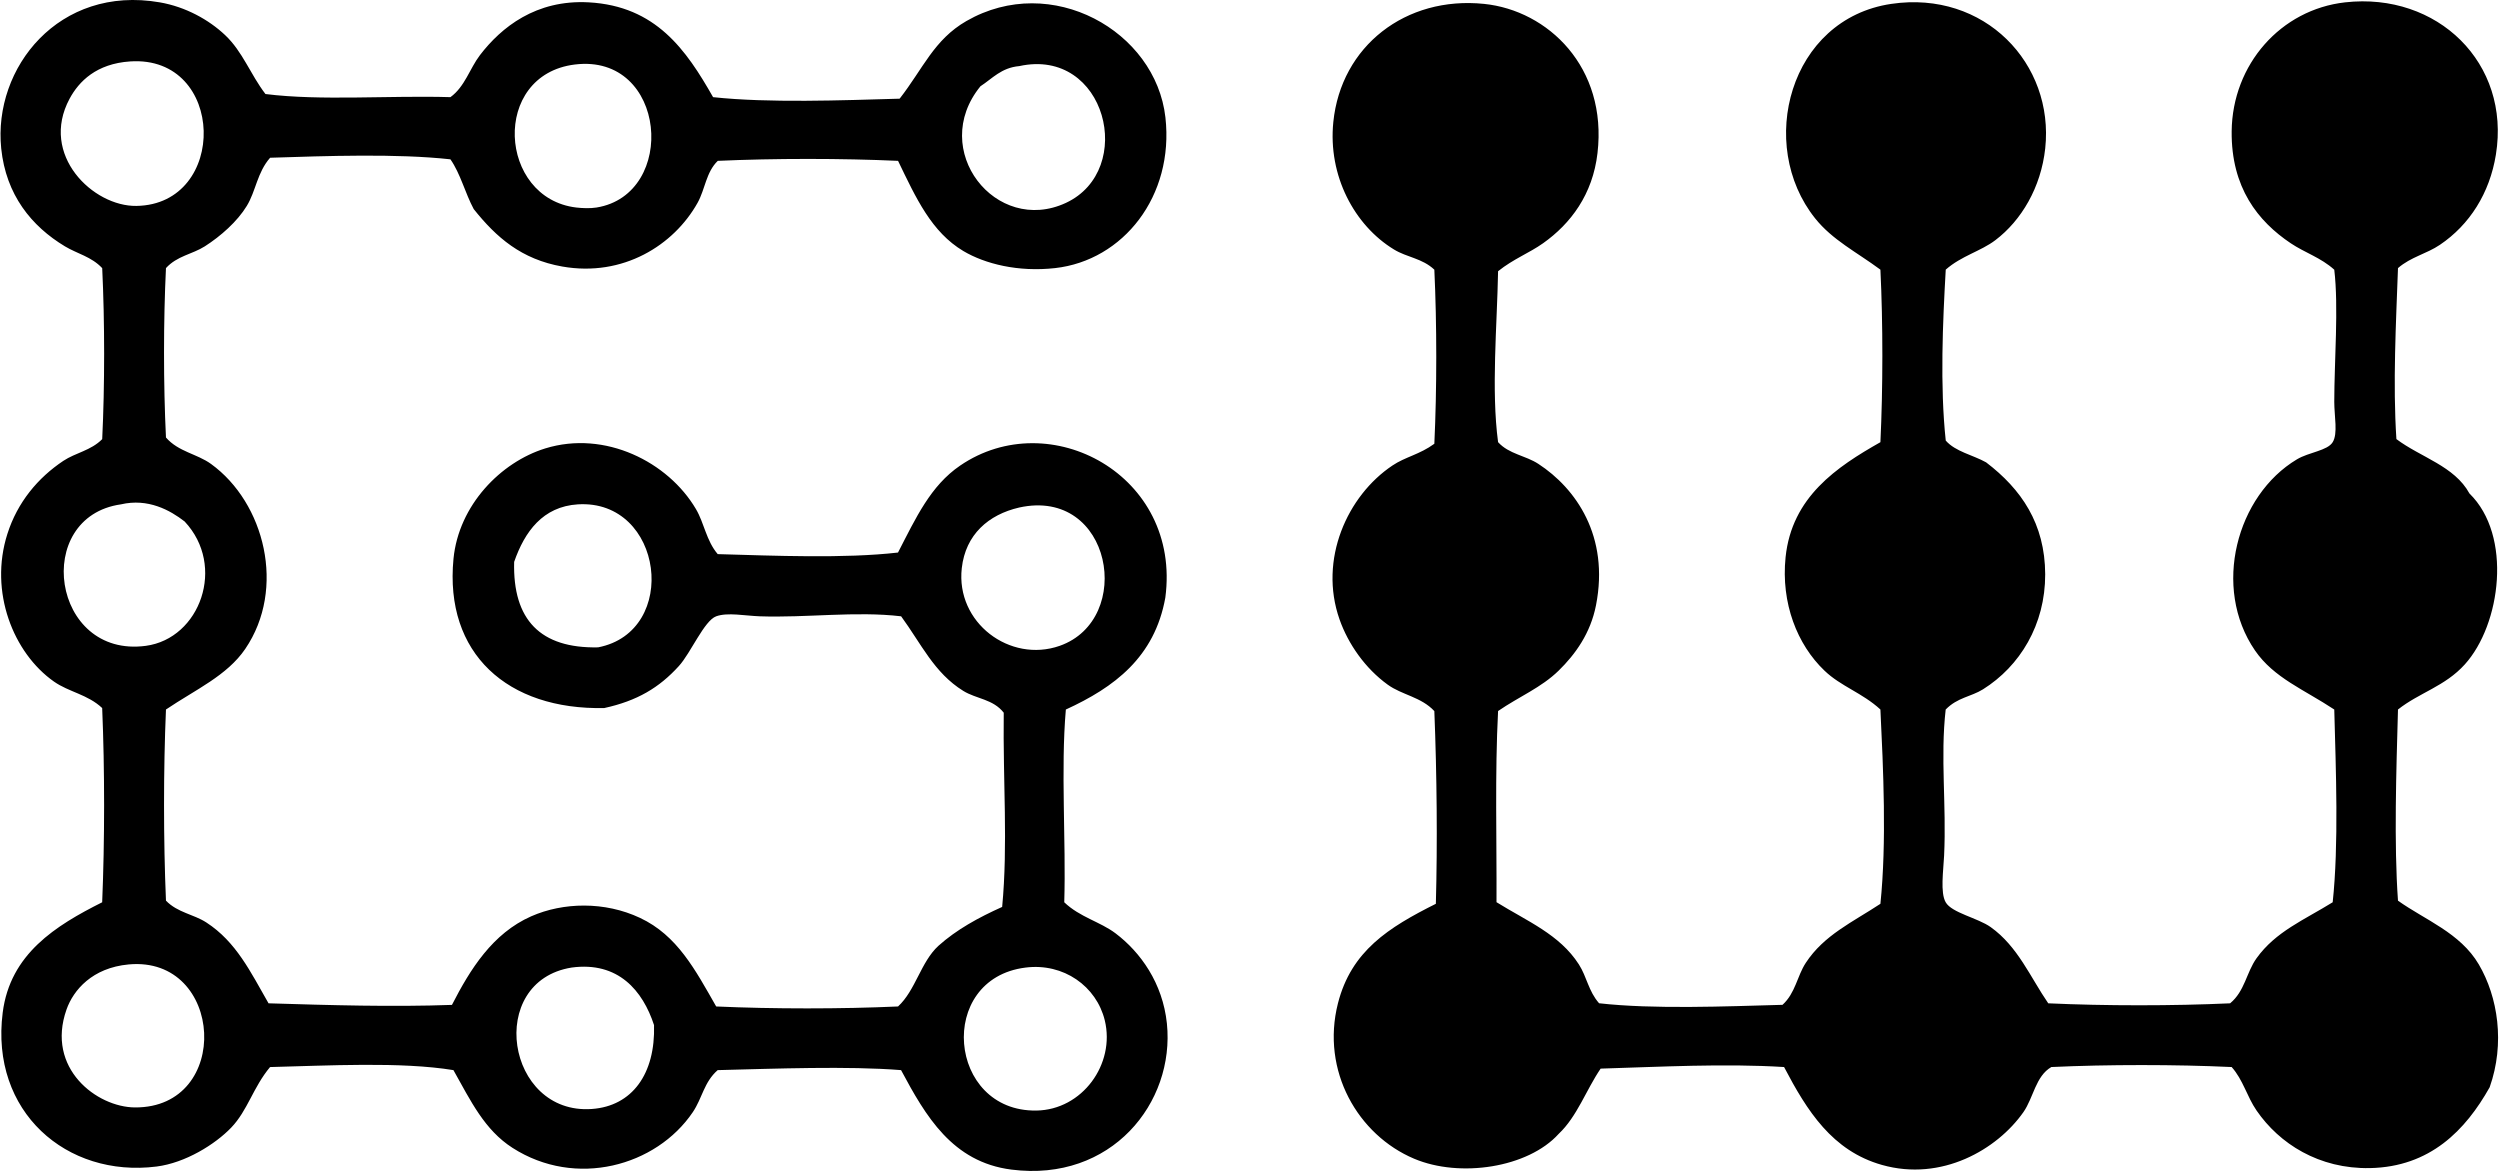 <svg xmlns="http://www.w3.org/2000/svg" width="427" height="200" fill="none" viewBox="0 0 427 200">
  <path fill="#000" fill-rule="evenodd" d="M153.389 27.473c-9.654-.437-21.138-.437-30.792 0-2.007 1.936-2.144 4.822-3.455 7.175-4.05 7.235-12.734 12.703-23.094 10.878-6.987-1.23-11.275-4.969-15.137-9.816-1.458-2.709-2.266-6.052-3.978-8.496-9.172-1.011-21.2-.574-30.797-.27-2.206 2.5-2.44 5.707-3.984 8.227-1.62 2.668-4.471 5.178-7.17 6.905-2.154 1.367-4.725 1.616-6.636 3.715-.442 9.029-.442 19.908 0 28.937 2.13 2.45 5.305 2.78 7.698 4.517 9.172 6.641 12.85 21.3 5.844 31.59-3.125 4.583-8.47 6.925-13.542 10.35-.442 10.279-.436 22.378 0 32.652 2.013 2.063 4.71 2.302 6.9 3.724 5.107 3.313 7.556 8.466 10.62 13.806 10.6.325 21.23.635 31.326.269 3.12-6.092 6.936-12.215 13.541-15.132 5.452-2.403 12.545-2.571 18.577.27 6.372 2.987 9.436 8.871 13.013 15.131 9.745.437 21.315.437 31.061 0 2.998-2.759 3.892-7.611 6.9-10.36 3.074-2.759 6.85-4.832 10.884-6.641 1.011-10.65.122-21.427.269-33.175-1.824-2.332-4.674-2.343-6.905-3.72-4.99-3.084-7.205-8.089-10.62-12.743-7.748-.915-16.158.279-24.156 0-2.55-.092-5.472-.706-7.433 0-2.043.742-4.329 6.25-6.372 8.496-3.364 3.704-7.134 5.945-12.744 7.174-16.503.346-27.321-9.288-25.751-25.497.894-9.161 8.074-16.494 15.665-18.846 10.208-3.156 21.006 2.302 25.747 10.36 1.427 2.414 1.747 5.371 3.719 7.693 9.598.27 21.636.783 30.792-.27 3.059-5.924 5.548-11.401 10.619-14.856 15.274-10.432 37.82 1.626 35.04 22.555-1.824 10.203-8.744 15.335-16.991 19.115-.884 10.244.04 22.23-.27 32.921 2.658 2.551 6.123 3.313 8.765 5.31 4.238 3.206 8.049 8.475 8.766 15.401 1.387 13.536-9.487 27.123-26.55 24.949-10.111-1.281-14.669-9.172-18.856-16.992-9.121-.721-21.437-.249-31.32 0-2.353 2.063-2.617 4.756-4.248 7.175-6.255 9.247-20.005 13.028-30.797 6.102-4.781-3.069-7.104-7.957-10.091-13.277-8.974-1.468-21.524-.762-31.32-.523-2.897 3.465-3.822 7.413-6.642 10.35-2.744 2.856-7.82 6.016-12.743 6.641-15.37 1.946-28.434-9.369-26.28-26.29 1.27-10.025 9.044-14.857 16.991-18.846.437-10.452.442-22.728 0-33.175-2.459-2.322-5.685-2.728-8.231-4.517-6.941-4.873-11.113-15.325-7.962-25.218 1.717-5.416 5.228-9.598 9.557-12.484 2.104-1.398 4.716-1.758 6.641-3.71.442-9.13.438-20.075 0-29.206-1.829-1.961-4.288-2.47-6.361-3.72C5.38 38.642 1.02 33.281.206 25.35-1.2 11.584 10.08-2.587 27.286.401c4.41.762 8.363 2.957 11.148 5.579 3.018 2.835 4.329 6.717 6.905 10.08 9.512 1.19 21.204.22 31.595.534 2.48-1.804 3.292-4.883 5.04-7.174C85.606 4.674 91.536-.097 100.555.4c11.478.636 16.646 8.12 21.239 16.194 9.512 1.022 21.905.544 31.864.26 3.999-5.122 5.854-10.071 11.413-13.267 14.501-8.339 32.321 1.707 33.982 16.462 1.51 13.466-7.225 24.441-18.846 25.742-6.31.706-11.966-.717-15.67-2.917-5.432-3.242-8.064-8.999-11.148-15.4Zm-141.5-10.62c-5.183 9.63 4.029 18.44 11.412 18.318 15.7-.239 15.284-25.761-1.062-24.68-5.783.382-8.76 3.415-10.35 6.363Zm86.547 18.593c1.042.116 2.332.177 3.445 0 13.902-2.241 12.058-26.377-3.71-24.426-14.343 1.779-13.073 22.855.265 24.426Zm69.023-20.711c-8.872 10.878 2.632 25.477 14.598 19.918 12.058-5.62 6.87-26.615-7.967-23.363-3.074.274-4.594 2.124-6.631 3.445ZM24.901 110.31c9.299-1.249 13.755-13.663 6.636-21.239-2.494-1.936-6.255-4.009-10.883-2.927C5.48 88.31 8.814 112.456 24.9 110.311Zm73.794-24.166c-5.985.376-9.085 4.665-10.878 9.827-.26 9.904 4.486 14.797 14.328 14.599 14.009-2.698 11.189-25.33-3.45-24.426Zm65.578 10.89c-1.052 9.318 8.226 16.254 16.722 13.276 12.84-4.517 8.943-27.103-6.905-23.627-5.249 1.21-9.172 4.604-9.817 10.35ZM11.36 172.428c-3.557 10.076 5.198 16.681 11.682 16.722 16.63.107 15.258-25.934-1.062-24.425-6.215.574-9.446 4.375-10.62 7.703Zm89.728 16.986c6.896-.488 10.869-6.006 10.62-14.329-1.921-5.874-6.102-10.899-14.07-9.827-14.684 2.353-11.219 25.203 3.45 24.156Zm75.928.269c7.841-.116 13.496-7.936 11.682-15.401-1.418-5.818-7.027-9.847-13.546-9.019-15.274 1.911-13.308 24.649 1.864 24.42Zm155.306-68.493c-.934 8.236.148 16.168-.269 24.958-.127 2.592-.676 6.321.269 7.958 1.032 1.814 5.498 2.677 7.693 4.247 4.645 3.313 6.768 8.567 9.827 13.013 9.746.447 21.316.447 31.062 0 2.52-2.083 2.769-5.259 4.517-7.703 3.267-4.563 8.155-6.549 13.002-9.557 1.052-9.858.544-22.617.27-32.921-5.188-3.435-10.3-5.381-13.537-10.081-7.382-10.757-3.145-26.499 7.165-32.652 2.053-1.23 5.208-1.468 6.102-2.927.915-1.478.27-4.425.27-6.895 0-6.915.762-16.199 0-22.565-2.282-2.063-5.041-2.907-7.434-4.517-5.599-3.75-10.183-9.507-10.091-19.116C381.285 10.99 389.572 1.63 400.547.4c15.752-1.768 28.292 10.35 25.752 26.01-1.062 6.59-4.487 11.977-9.558 15.402-2.302 1.56-4.944 2.053-7.164 3.978-.336 9.35-.895 19.771-.27 29.207 4.136 3.115 9.914 4.593 12.475 9.288 7.372 7.195 5.37 22.388-.793 29.197-3.394 3.76-7.779 4.822-11.412 7.703-.29 10.472-.697 22.885 0 32.651 4.593 3.283 10.629 5.478 13.805 10.889 3.257 5.549 4.507 13.476 1.855 20.98-4.126 7.343-10.173 13.598-20.442 13.806-8.734.168-15.482-4.177-19.369-9.827-1.657-2.403-2.292-5.239-4.258-7.434-9.644-.447-21.138-.447-30.797 0-2.688 1.55-3.049 5.239-4.771 7.703-4.497 6.403-13.974 11.9-24.156 9.019-8.496-2.403-12.795-9.227-16.722-16.722-10.142-.635-21.26-.03-31.331.27-2.469 3.622-4.019 8.185-7.164 11.143-5.239 5.797-16.88 7.55-24.69 4.247-9.578-4.049-15.95-14.994-13.013-26.549 2.282-8.953 8.654-12.952 16.722-16.991.28-10.381.178-21.9-.259-32.916-2.251-2.424-5.518-2.739-7.967-4.517-3.831-2.769-6.738-6.916-8.226-11.143-3.603-10.244 1.341-21.138 9.029-26.28 2.185-1.479 4.664-1.885 7.164-3.72.437-9.308.437-20.426 0-29.734-2.073-1.957-4.674-2.084-6.905-3.456-6.748-4.11-11.285-12.596-10.35-21.762C229.043 7.89 240.079-.713 253.483.664c10.914 1.123 21.077 10.818 19.369 25.487-.813 7.058-4.573 12.048-9.288 15.391-2.393 1.697-5.071 2.678-7.693 4.782-.168 9.329-1.189 20.243 0 29.196 1.855 2.053 4.675 2.261 6.895 3.72 6.362 4.156 12.16 12.306 9.827 24.156-.935 4.755-3.511 8.348-6.371 11.143-2.978 2.916-6.728 4.415-10.351 6.905-.554 10.64-.218 22.22-.269 32.651 5.239 3.257 10.767 5.488 14.065 10.62 1.377 2.144 1.626 4.553 3.455 6.641 9.329 1.052 21.564.534 31.33.269 2.216-2.012 2.48-4.883 3.979-7.174 3.115-4.756 8.008-6.956 12.743-10.081 1.083-10.539.488-23.064 0-33.185-3.084-2.841-6.758-3.948-9.557-6.641-4.655-4.446-7.444-11.514-6.641-19.37 1.062-10.29 8.734-15.421 16.198-19.649.437-9.207.448-20.253 0-29.465-4.08-3.019-8.175-5.041-11.153-8.766-10.045-12.565-4.415-34.059 13.013-36.63 15.919-2.352 27.845 10.213 26.29 24.68-.727 6.697-4.09 12.316-8.506 15.67-2.5 1.905-5.808 2.678-8.485 5.04-.508 8.913-1.001 19.858 0 29.197 1.646 1.895 4.624 2.449 6.895 3.72 5.996 4.572 10.061 10.451 10.091 19.115.02 8.643-4.339 15.711-10.62 19.649-2.052 1.28-4.375 1.387-6.377 3.455Z" clip-rule="evenodd"/>
</svg>
